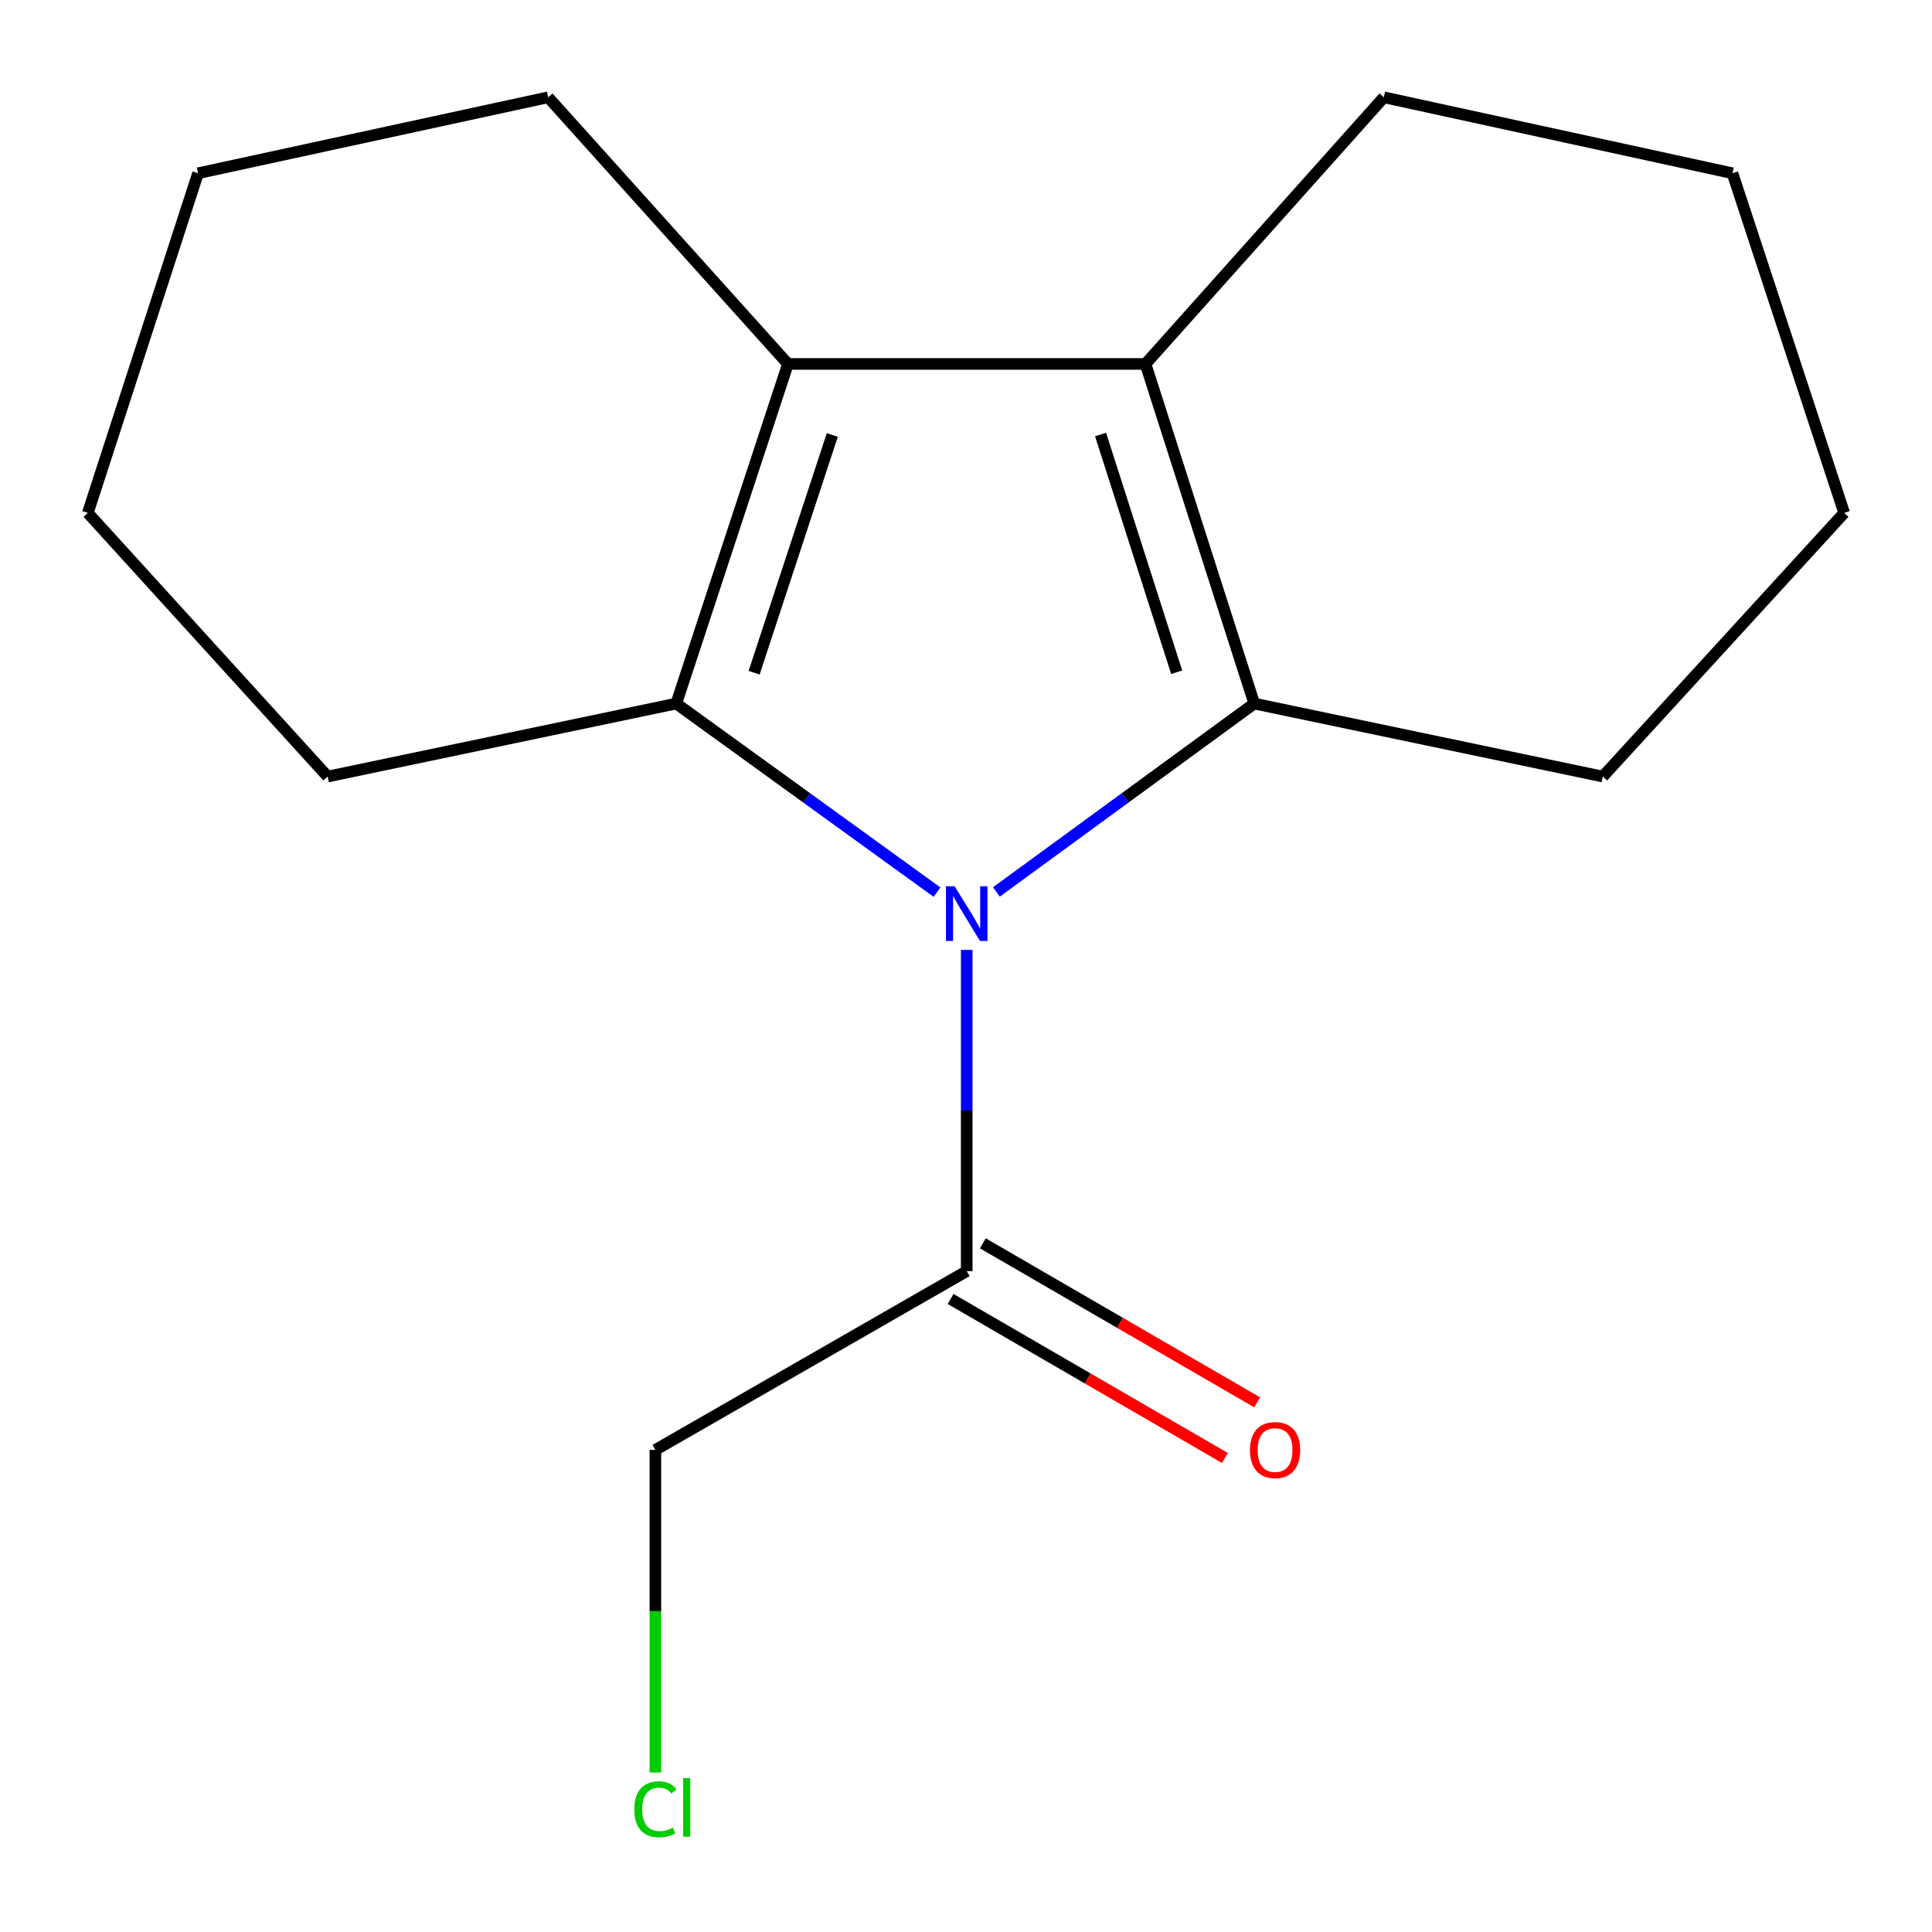 <?xml version='1.0' encoding='iso-8859-1'?>
<svg version='1.1' baseProfile='full'
              xmlns='http://www.w3.org/2000/svg'
                      xmlns:rdkit='http://www.rdkit.org/xml'
                      xmlns:xlink='http://www.w3.org/1999/xlink'
                  xml:space='preserve'
width='1000px' height='1000px' viewBox='0 0 1000 1000'>
<!-- END OF HEADER -->
<rect style='opacity:1.0;fill:#FFFFFF;stroke:none' width='1000' height='1000' x='0' y='0'> </rect>
<path class='bond-0' d='M 484.992,461.767 L 417.512,412.965' style='fill:none;fill-rule:evenodd;stroke:#0000FF;stroke-width:6px;stroke-linecap:butt;stroke-linejoin:miter;stroke-opacity:1' />
<path class='bond-0' d='M 417.512,412.965 L 350.032,364.163' style='fill:none;fill-rule:evenodd;stroke:#000000;stroke-width:6px;stroke-linecap:butt;stroke-linejoin:miter;stroke-opacity:1' />
<path class='bond-1' d='M 515.718,461.676 L 582.454,412.919' style='fill:none;fill-rule:evenodd;stroke:#0000FF;stroke-width:6px;stroke-linecap:butt;stroke-linejoin:miter;stroke-opacity:1' />
<path class='bond-1' d='M 582.454,412.919 L 649.191,364.163' style='fill:none;fill-rule:evenodd;stroke:#000000;stroke-width:6px;stroke-linecap:butt;stroke-linejoin:miter;stroke-opacity:1' />
<path class='bond-4' d='M 500.37,491.675 L 500.37,574.807' style='fill:none;fill-rule:evenodd;stroke:#0000FF;stroke-width:6px;stroke-linecap:butt;stroke-linejoin:miter;stroke-opacity:1' />
<path class='bond-4' d='M 500.37,574.807 L 500.37,657.94' style='fill:none;fill-rule:evenodd;stroke:#000000;stroke-width:6px;stroke-linecap:butt;stroke-linejoin:miter;stroke-opacity:1' />
<path class='bond-3' d='M 350.032,364.163 L 407.844,188.377' style='fill:none;fill-rule:evenodd;stroke:#000000;stroke-width:6px;stroke-linecap:butt;stroke-linejoin:miter;stroke-opacity:1' />
<path class='bond-3' d='M 390.327,348.195 L 430.795,225.145' style='fill:none;fill-rule:evenodd;stroke:#000000;stroke-width:6px;stroke-linecap:butt;stroke-linejoin:miter;stroke-opacity:1' />
<path class='bond-6' d='M 350.032,364.163 L 169.586,401.946' style='fill:none;fill-rule:evenodd;stroke:#000000;stroke-width:6px;stroke-linecap:butt;stroke-linejoin:miter;stroke-opacity:1' />
<path class='bond-2' d='M 649.191,364.163 L 592.914,188.377' style='fill:none;fill-rule:evenodd;stroke:#000000;stroke-width:6px;stroke-linecap:butt;stroke-linejoin:miter;stroke-opacity:1' />
<path class='bond-2' d='M 609.045,347.945 L 569.651,224.895' style='fill:none;fill-rule:evenodd;stroke:#000000;stroke-width:6px;stroke-linecap:butt;stroke-linejoin:miter;stroke-opacity:1' />
<path class='bond-7' d='M 649.191,364.163 L 829.619,401.946' style='fill:none;fill-rule:evenodd;stroke:#000000;stroke-width:6px;stroke-linecap:butt;stroke-linejoin:miter;stroke-opacity:1' />
<path class='bond-8' d='M 592.914,188.377 L 716.269,50.356' style='fill:none;fill-rule:evenodd;stroke:#000000;stroke-width:6px;stroke-linecap:butt;stroke-linejoin:miter;stroke-opacity:1' />
<path class='bond-16' d='M 592.914,188.377 L 407.844,188.377' style='fill:none;fill-rule:evenodd;stroke:#000000;stroke-width:6px;stroke-linecap:butt;stroke-linejoin:miter;stroke-opacity:1' />
<path class='bond-9' d='M 407.844,188.377 L 283.731,50.356' style='fill:none;fill-rule:evenodd;stroke:#000000;stroke-width:6px;stroke-linecap:butt;stroke-linejoin:miter;stroke-opacity:1' />
<path class='bond-5' d='M 492.022,672.34 L 563.018,713.497' style='fill:none;fill-rule:evenodd;stroke:#000000;stroke-width:6px;stroke-linecap:butt;stroke-linejoin:miter;stroke-opacity:1' />
<path class='bond-5' d='M 563.018,713.497 L 634.013,754.655' style='fill:none;fill-rule:evenodd;stroke:#FF0000;stroke-width:6px;stroke-linecap:butt;stroke-linejoin:miter;stroke-opacity:1' />
<path class='bond-5' d='M 508.718,643.54 L 579.713,684.698' style='fill:none;fill-rule:evenodd;stroke:#000000;stroke-width:6px;stroke-linecap:butt;stroke-linejoin:miter;stroke-opacity:1' />
<path class='bond-5' d='M 579.713,684.698 L 650.709,725.855' style='fill:none;fill-rule:evenodd;stroke:#FF0000;stroke-width:6px;stroke-linecap:butt;stroke-linejoin:miter;stroke-opacity:1' />
<path class='bond-10' d='M 500.37,657.94 L 339.232,750.465' style='fill:none;fill-rule:evenodd;stroke:#000000;stroke-width:6px;stroke-linecap:butt;stroke-linejoin:miter;stroke-opacity:1' />
<path class='bond-13' d='M 169.586,401.946 L 45.455,265.479' style='fill:none;fill-rule:evenodd;stroke:#000000;stroke-width:6px;stroke-linecap:butt;stroke-linejoin:miter;stroke-opacity:1' />
<path class='bond-12' d='M 829.619,401.946 L 954.545,265.479' style='fill:none;fill-rule:evenodd;stroke:#000000;stroke-width:6px;stroke-linecap:butt;stroke-linejoin:miter;stroke-opacity:1' />
<path class='bond-17' d='M 716.269,50.356 L 896.715,89.675' style='fill:none;fill-rule:evenodd;stroke:#000000;stroke-width:6px;stroke-linecap:butt;stroke-linejoin:miter;stroke-opacity:1' />
<path class='bond-18' d='M 283.731,50.356 L 102.509,89.675' style='fill:none;fill-rule:evenodd;stroke:#000000;stroke-width:6px;stroke-linecap:butt;stroke-linejoin:miter;stroke-opacity:1' />
<path class='bond-11' d='M 339.232,750.465 L 339.232,833.948' style='fill:none;fill-rule:evenodd;stroke:#000000;stroke-width:6px;stroke-linecap:butt;stroke-linejoin:miter;stroke-opacity:1' />
<path class='bond-11' d='M 339.232,833.948 L 339.232,917.43' style='fill:none;fill-rule:evenodd;stroke:#00CC00;stroke-width:6px;stroke-linecap:butt;stroke-linejoin:miter;stroke-opacity:1' />
<path class='bond-14' d='M 954.545,265.479 L 896.715,89.675' style='fill:none;fill-rule:evenodd;stroke:#000000;stroke-width:6px;stroke-linecap:butt;stroke-linejoin:miter;stroke-opacity:1' />
<path class='bond-15' d='M 45.455,265.479 L 102.509,89.675' style='fill:none;fill-rule:evenodd;stroke:#000000;stroke-width:6px;stroke-linecap:butt;stroke-linejoin:miter;stroke-opacity:1' />
<path  class='atom-0' d='M 494.11 458.729
L 503.39 473.729
Q 504.31 475.209, 505.79 477.889
Q 507.27 480.569, 507.35 480.729
L 507.35 458.729
L 511.11 458.729
L 511.11 487.049
L 507.23 487.049
L 497.27 470.649
Q 496.11 468.729, 494.87 466.529
Q 493.67 464.329, 493.31 463.649
L 493.31 487.049
L 489.63 487.049
L 489.63 458.729
L 494.11 458.729
' fill='#0000FF'/>
<path  class='atom-6' d='M 646.973 750.545
Q 646.973 743.745, 650.333 739.945
Q 653.693 736.145, 659.973 736.145
Q 666.253 736.145, 669.613 739.945
Q 672.973 743.745, 672.973 750.545
Q 672.973 757.425, 669.573 761.345
Q 666.173 765.225, 659.973 765.225
Q 653.733 765.225, 650.333 761.345
Q 646.973 757.465, 646.973 750.545
M 659.973 762.025
Q 664.293 762.025, 666.613 759.145
Q 668.973 756.225, 668.973 750.545
Q 668.973 744.985, 666.613 742.185
Q 664.293 739.345, 659.973 739.345
Q 655.653 739.345, 653.293 742.145
Q 650.973 744.945, 650.973 750.545
Q 650.973 756.265, 653.293 759.145
Q 655.653 762.025, 659.973 762.025
' fill='#FF0000'/>
<path  class='atom-12' d='M 328.312 936.496
Q 328.312 929.456, 331.592 925.776
Q 334.912 922.056, 341.192 922.056
Q 347.032 922.056, 350.152 926.176
L 347.512 928.336
Q 345.232 925.336, 341.192 925.336
Q 336.912 925.336, 334.632 928.216
Q 332.392 931.056, 332.392 936.496
Q 332.392 942.096, 334.712 944.976
Q 337.072 947.856, 341.632 947.856
Q 344.752 947.856, 348.392 945.976
L 349.512 948.976
Q 348.032 949.936, 345.792 950.496
Q 343.552 951.056, 341.072 951.056
Q 334.912 951.056, 331.592 947.296
Q 328.312 943.536, 328.312 936.496
' fill='#00CC00'/>
<path  class='atom-12' d='M 353.592 920.336
L 357.272 920.336
L 357.272 950.696
L 353.592 950.696
L 353.592 920.336
' fill='#00CC00'/>
</svg>
